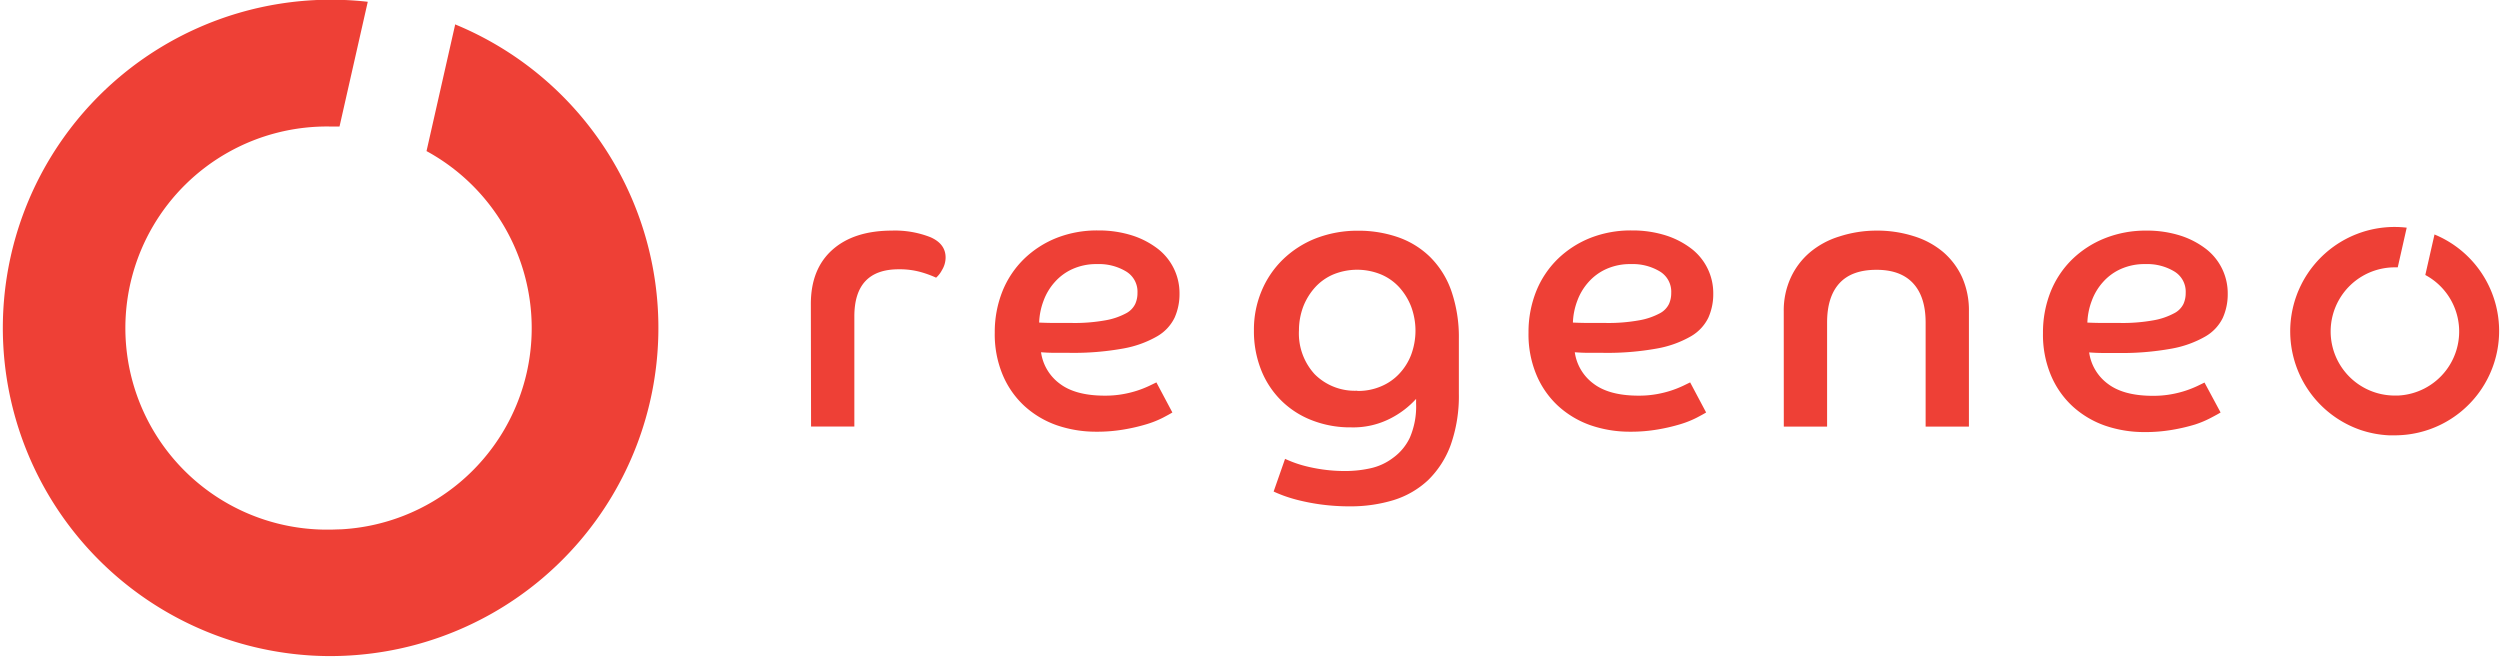 <svg xmlns="http://www.w3.org/2000/svg" width="477" height="126" viewBox="59 247 477 126">
 <path fill="#ee4036" d="m145.84 251.71-5.46 24.12A38.45 38.45 0 0 1 124 348c-.65 0-1.31.05-2 .05a38.46 38.46 0 1 1 0-76.91h1.78l5.39-23.8a62.62 62.62 0 1 0-10.66 124.74q1.74.1 3.49.1a62.62 62.62 0 0 0 23.78-120.55M213.71 305q0-6.66 4.09-10.32t11.34-3.68a18.5 18.5 0 0 1 7.42 1.27q2.86 1.27 2.86 3.87a4.6 4.6 0 0 1-.69 2.39 5 5 0 0 1-1.12 1.45 20 20 0 0 0-3-1.09 15 15 0 0 0-4.13-.51q-8.47 0-8.47 9v21h-8.26Zm43.6 3.55q1.66.07 3.19.07h3a33 33 0 0 0 6.45-.51 13 13 0 0 0 3.84-1.3 4 4 0 0 0 1.81-1.81 5 5 0 0 0 .43-2.1 4.5 4.5 0 0 0-2.21-4.13 10 10 0 0 0-5.47-1.38 11 11 0 0 0-4.71.94 10 10 0 0 0-3.4 2.5 11 11 0 0 0-2.14 3.58 13 13 0 0 0-.83 4.13m25.42 17.16q-.58.36-1.81 1a19 19 0 0 1-3.08 1.23 35 35 0 0 1-4.27 1 30 30 0 0 1-5.32.44 23 23 0 0 1-7.57-1.23 18 18 0 0 1-6.16-3.66 17 17 0 0 1-4.16-5.94 20 20 0 0 1-1.52-8.07 21 21 0 0 1 1.48-7.93 18 18 0 0 1 4.13-6.16 19 19 0 0 1 6.23-4 21 21 0 0 1 7.86-1.41 21 21 0 0 1 6.66 1 16 16 0 0 1 4.89 2.61 10.7 10.7 0 0 1 4 8.44 11 11 0 0 1-.94 4.6 8.3 8.3 0 0 1-3.33 3.55 20 20 0 0 1-6.44 2.32 53 53 0 0 1-10.28.83h-2.71q-1.26 0-2.72-.11a9 9 0 0 0 3.58 6q3 2.28 8.58 2.28a19 19 0 0 0 3.48-.29 20 20 0 0 0 2.86-.72 20 20 0 0 0 2.17-.87l1.34-.65Zm35.31-4.11a11 11 0 0 0 4.49-.87 10 10 0 0 0 3.47-2.39 11 11 0 0 0 2.28-3.62 13.2 13.2 0 0 0 0-9.23 12 12 0 0 0-2.28-3.69 10 10 0 0 0-3.47-2.43 12 12 0 0 0-9.09 0 10 10 0 0 0-3.51 2.5 12 12 0 0 0-2.25 3.69 13 13 0 0 0-.8 4.49 11.5 11.5 0 0 0 3 8.36 10.8 10.8 0 0 0 8.11 3.15m-13.76 13q.29.14 1.27.54a22 22 0 0 0 2.46.8 31 31 0 0 0 3.48.69 30 30 0 0 0 4.31.29 22 22 0 0 0 4.85-.54 11 11 0 0 0 4.27-2 10 10 0 0 0 3.17-3.83 15 15 0 0 0 1.19-6.52v-.87a17 17 0 0 1-4.82 3.69 15.5 15.5 0 0 1-7.57 1.74 20 20 0 0 1-7.46-1.34 17 17 0 0 1-5.87-3.77 17 17 0 0 1-3.84-5.83 20 20 0 0 1-1.38-7.53 19 19 0 0 1 1.48-7.6 18 18 0 0 1 4.09-6 19 19 0 0 1 6.26-4 22 22 0 0 1 8-1.45 23 23 0 0 1 7.64 1.23 16.5 16.5 0 0 1 6.12 3.76 17 17 0 0 1 4.06 6.45 27 27 0 0 1 1.45 9.2v10.44a28 28 0 0 1-1.56 9.81 18 18 0 0 1-4.31 6.7 17 17 0 0 1-6.55 3.8 28 28 0 0 1-8.29 1.2 41 41 0 0 1-5.4-.33 40 40 0 0 1-4.31-.8 28 28 0 0 1-3.11-.94q-1.23-.47-1.81-.76Zm54.96-26q1.66.07 3.19.07h3a33 33 0 0 0 6.45-.51 13 13 0 0 0 3.84-1.3 4 4 0 0 0 1.81-1.81 5 5 0 0 0 .43-2.1 4.5 4.5 0 0 0-2.21-4.13 10 10 0 0 0-5.47-1.38 11 11 0 0 0-4.71.94 10 10 0 0 0-3.4 2.5 11 11 0 0 0-2.14 3.58 13 13 0 0 0-.83 4.13m25.42 17.16q-.58.36-1.81 1a19 19 0 0 1-3.08 1.23 35 35 0 0 1-4.27 1 30 30 0 0 1-5.32.44 23 23 0 0 1-7.57-1.23 18 18 0 0 1-6.16-3.66 17 17 0 0 1-4.16-5.94 20 20 0 0 1-1.52-8.07 21 21 0 0 1 1.48-7.93 18 18 0 0 1 4.13-6.16 19 19 0 0 1 6.23-4 21 21 0 0 1 7.86-1.41 21 21 0 0 1 6.66 1 16 16 0 0 1 4.89 2.61 10.7 10.7 0 0 1 4 8.44 11 11 0 0 1-.94 4.6 8.3 8.3 0 0 1-3.33 3.55 20 20 0 0 1-6.44 2.32 53 53 0 0 1-10.28.83h-2.71q-1.26 0-2.72-.11a9 9 0 0 0 3.58 6q3 2.28 8.58 2.28a19 19 0 0 0 3.48-.29 20 20 0 0 0 2.86-.72 20 20 0 0 0 2.17-.87l1.34-.65Zm14.81-19.25a15 15 0 0 1 1.34-6.48 14 14 0 0 1 3.69-4.85 16 16 0 0 1 5.58-3A23 23 0 0 1 417 291a23 23 0 0 1 7.1 1.05 16 16 0 0 1 5.61 3 14 14 0 0 1 3.66 4.85 15.5 15.5 0 0 1 1.3 6.48v22.02h-8.26v-19.85q0-4.92-2.39-7.5t-7-2.57q-4.71 0-7.06 2.57t-2.35 7.5v19.85h-8.26Zm57.93 2.1q1.67.07 3.19.07h3a33 33 0 0 0 6.45-.51 13 13 0 0 0 3.84-1.3 4 4 0 0 0 1.85-1.81 5 5 0 0 0 .43-2.1 4.5 4.5 0 0 0-2.21-4.13 10 10 0 0 0-5.47-1.38 11 11 0 0 0-4.71.94 10 10 0 0 0-3.4 2.5 11 11 0 0 0-2.14 3.58 13 13 0 0 0-.83 4.13m25.42 17.16q-.58.36-1.81 1a19 19 0 0 1-3.08 1.3 35 35 0 0 1-4.27 1 30 30 0 0 1-5.32.44 23 23 0 0 1-7.57-1.23 18 18 0 0 1-6.16-3.66 17 17 0 0 1-4.16-5.94 20 20 0 0 1-1.52-8.07 21 21 0 0 1 1.48-7.93 18 18 0 0 1 4.13-6.16 19 19 0 0 1 6.23-4 21 21 0 0 1 7.86-1.45 21 21 0 0 1 6.66 1 16 16 0 0 1 4.89 2.61 10.7 10.7 0 0 1 4 8.44 11 11 0 0 1-.94 4.6 8.3 8.3 0 0 1-3.33 3.55 20 20 0 0 1-6.45 2.32 53 53 0 0 1-10.28.83h-2.72q-1.27 0-2.72-.11a9 9 0 0 0 3.58 6q3 2.28 8.58 2.28a19 19 0 0 0 3.48-.29 20 20 0 0 0 2.86-.72 20 20 0 0 0 2.17-.87l1.34-.65Zm40.8-33.9-1.74 7.67a12.23 12.23 0 0 1-5.2 23h-.63a12.23 12.23 0 1 1 0-24.46h.57l1.71-7.57a19.91 19.91 0 0 0-8.74 38.62 20 20 0 0 0 5.35 1h1.11a19.91 19.91 0 0 0 7.56-38.33"/>
</svg>
